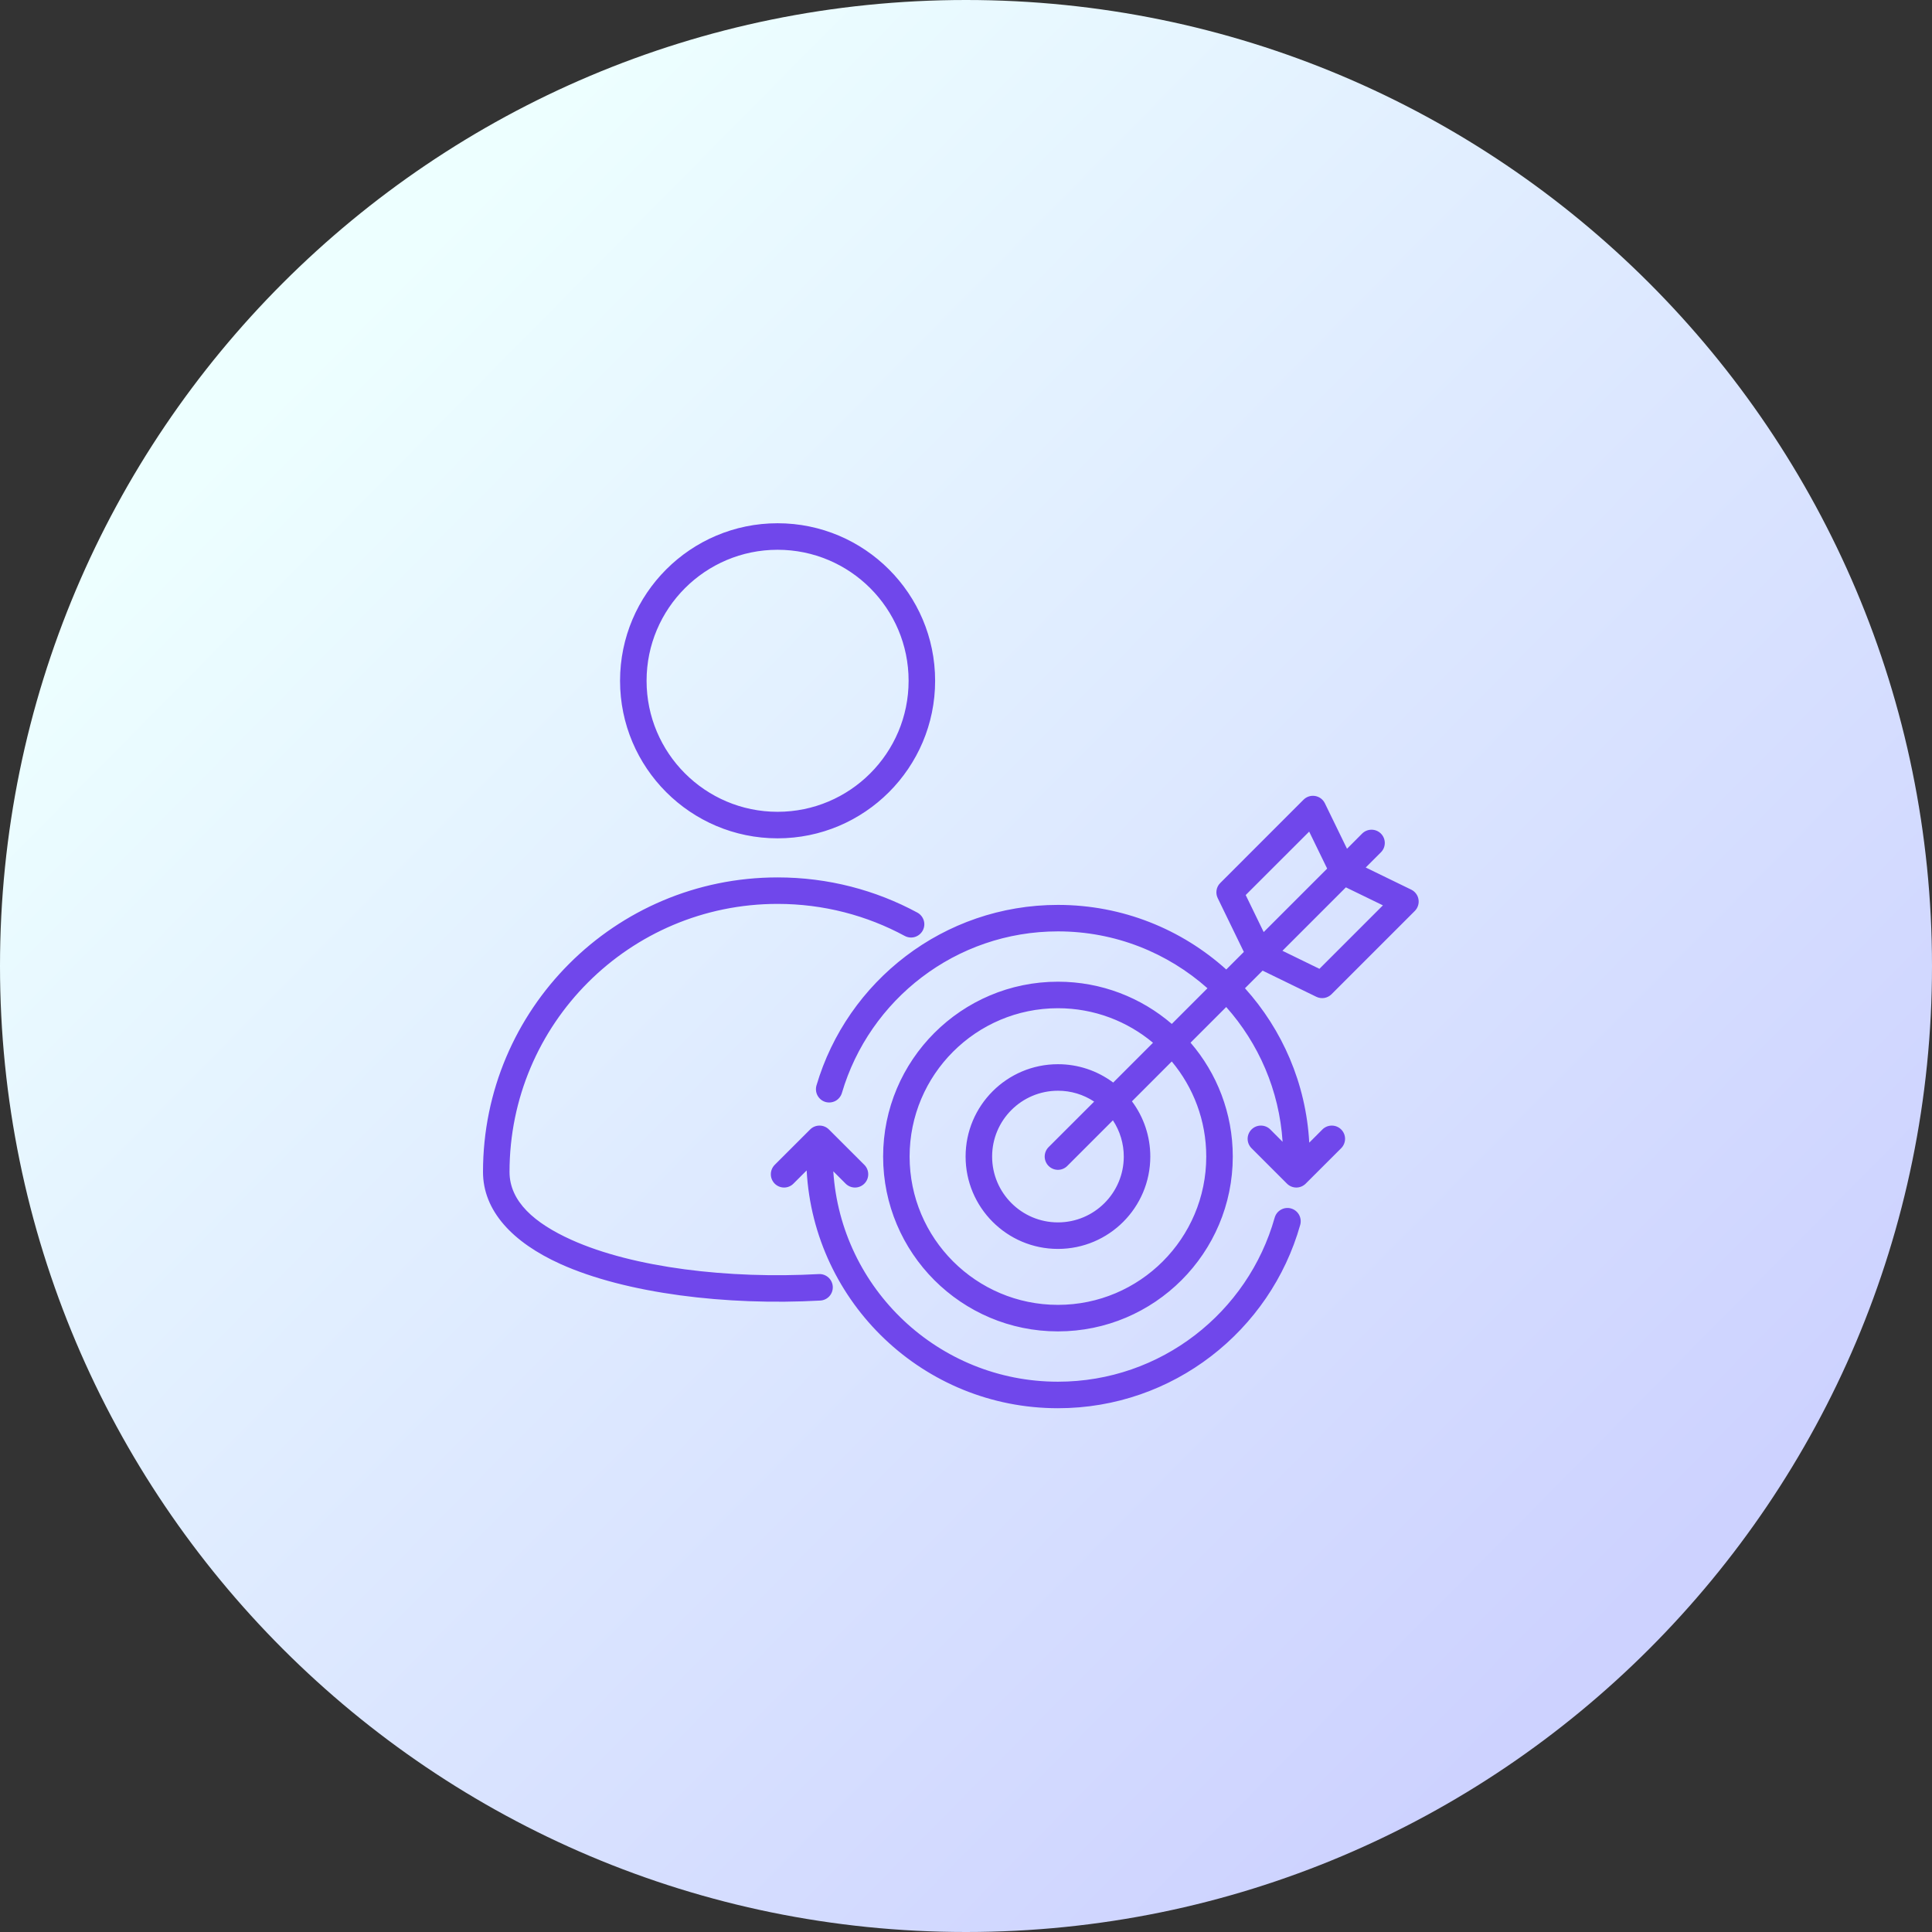 <svg width="48" height="48" viewBox="0 0 48 48" fill="none" xmlns="http://www.w3.org/2000/svg">
<rect x="0" y="0" width="48" height="48" fill="#333333" stroke="none"/>
<path d="M24 48C37.255 48 48 37.255 48 24C48 10.745 37.255 0 24 0C10.745 0 0 10.745 0 24C0 37.255 10.745 48 24 48Z" fill="url(#paint0_linear_179_28)"/>
<path fill-rule="evenodd" clip-rule="evenodd" d="M29.999 24.553C29.011 23.675 27.71 23.14 26.284 23.14C23.746 23.14 21.599 24.835 20.917 27.154C20.892 27.238 20.835 27.309 20.759 27.351C20.682 27.392 20.592 27.402 20.508 27.378C20.424 27.353 20.354 27.296 20.312 27.219C20.27 27.142 20.261 27.052 20.285 26.968C21.048 24.376 23.447 22.482 26.284 22.482C27.891 22.482 29.358 23.089 30.466 24.087L30.903 23.65L30.254 22.314C30.224 22.253 30.214 22.183 30.225 22.116C30.236 22.048 30.268 21.986 30.317 21.938L32.386 19.868C32.424 19.831 32.469 19.803 32.519 19.787C32.569 19.771 32.622 19.767 32.674 19.776C32.726 19.785 32.775 19.806 32.817 19.837C32.859 19.869 32.893 19.91 32.916 19.957L33.466 21.087L33.842 20.71C33.971 20.582 34.18 20.582 34.308 20.71C34.437 20.839 34.437 21.047 34.308 21.176L33.931 21.553L35.062 22.103C35.109 22.126 35.15 22.16 35.181 22.202C35.213 22.244 35.234 22.293 35.242 22.345C35.251 22.396 35.247 22.449 35.231 22.499C35.215 22.549 35.188 22.595 35.151 22.632L33.081 24.702C33.033 24.75 32.97 24.782 32.903 24.794C32.835 24.805 32.766 24.795 32.704 24.765L31.369 24.115L30.931 24.553C31.857 25.581 32.447 26.917 32.528 28.389L32.855 28.061C32.917 27.999 33.001 27.965 33.088 27.965C33.176 27.965 33.26 28 33.321 28.061C33.383 28.123 33.418 28.207 33.418 28.294C33.417 28.381 33.383 28.465 33.321 28.527L32.44 29.407C32.378 29.469 32.294 29.504 32.207 29.504C32.12 29.504 32.036 29.469 31.974 29.407L31.094 28.527C31.032 28.465 30.997 28.381 30.997 28.294C30.997 28.207 31.032 28.123 31.094 28.061C31.156 27.999 31.239 27.965 31.327 27.965C31.414 27.965 31.498 27.999 31.56 28.061L31.866 28.368C31.783 27.086 31.268 25.922 30.465 25.019L29.579 25.905C30.233 26.665 30.628 27.654 30.628 28.734C30.628 31.131 28.682 33.078 26.284 33.078C23.887 33.078 21.941 31.131 21.941 28.734C21.941 26.337 23.887 24.39 26.284 24.39C27.365 24.39 28.353 24.786 29.113 25.439L29.999 24.553ZM32.973 21.58L32.526 20.661L30.949 22.237L31.396 23.157L32.973 21.58ZM31.862 23.622L32.781 24.07L34.358 22.493L33.438 22.046L31.862 23.622ZM28.646 25.907C28.006 25.372 27.183 25.049 26.284 25.049C24.251 25.049 22.599 26.701 22.599 28.734C22.599 30.768 24.251 32.419 26.284 32.419C28.318 32.419 29.969 30.768 29.969 28.734C29.969 27.836 29.647 27.012 29.112 26.372L28.123 27.362C28.419 27.758 28.579 28.239 28.579 28.734C28.579 30 27.551 31.029 26.284 31.029C25.018 31.029 23.99 30 23.99 28.734C23.99 27.468 25.018 26.44 26.284 26.44C26.779 26.439 27.261 26.599 27.657 26.896L28.646 25.907ZM27.184 27.369C26.917 27.192 26.604 27.098 26.284 27.099C25.382 27.099 24.649 27.831 24.649 28.734C24.649 29.637 25.382 30.37 26.284 30.37C27.187 30.37 27.92 29.637 27.92 28.734C27.92 28.414 27.826 28.101 27.65 27.834L26.517 28.967C26.456 29.029 26.372 29.064 26.284 29.064C26.197 29.064 26.113 29.029 26.051 28.967C25.99 28.905 25.955 28.822 25.955 28.734C25.955 28.647 25.99 28.563 26.051 28.501L27.184 27.369ZM20.041 29.079L19.713 29.407C19.652 29.469 19.568 29.504 19.48 29.504C19.393 29.504 19.309 29.469 19.247 29.407C19.186 29.345 19.151 29.262 19.151 29.174C19.151 29.087 19.186 29.003 19.247 28.941L20.128 28.061C20.19 27.999 20.273 27.965 20.361 27.965C20.448 27.965 20.532 27.999 20.594 28.061L21.475 28.941C21.537 29.003 21.571 29.087 21.571 29.174C21.571 29.262 21.537 29.345 21.475 29.407C21.413 29.469 21.329 29.504 21.242 29.504C21.155 29.504 21.071 29.469 21.009 29.407L20.703 29.101C20.892 32.018 23.32 34.328 26.284 34.328C28.846 34.328 31.007 32.603 31.669 30.252C31.693 30.168 31.749 30.096 31.826 30.054C31.902 30.011 31.992 30 32.076 30.024C32.16 30.048 32.231 30.104 32.274 30.18C32.316 30.256 32.327 30.346 32.304 30.43C31.564 33.058 29.147 34.987 26.284 34.987C22.949 34.987 20.221 32.37 20.041 29.079ZM19.319 13C21.479 13 23.233 14.754 23.233 16.914C23.233 19.074 21.479 20.828 19.319 20.828C17.159 20.828 15.405 19.074 15.405 16.914C15.405 14.754 17.159 13 19.319 13ZM19.319 13.659C17.523 13.659 16.064 15.117 16.064 16.914C16.064 18.71 17.523 20.169 19.319 20.169C21.116 20.169 22.574 18.71 22.574 16.914C22.574 15.117 21.116 13.659 19.319 13.659ZM20.343 31.654C20.43 31.649 20.516 31.68 20.581 31.738C20.646 31.796 20.685 31.878 20.69 31.965C20.695 32.052 20.665 32.138 20.607 32.203C20.549 32.268 20.467 32.307 20.38 32.312C18.04 32.442 15.547 32.135 13.925 31.404C12.729 30.864 12 30.08 12 29.116C12 25.075 15.276 21.799 19.319 21.799C20.576 21.799 21.758 22.115 22.791 22.673C22.868 22.715 22.925 22.785 22.951 22.869C22.976 22.952 22.966 23.043 22.925 23.119C22.883 23.196 22.813 23.253 22.729 23.279C22.645 23.304 22.555 23.294 22.478 23.253C21.538 22.745 20.462 22.457 19.319 22.457C15.64 22.457 12.659 25.439 12.659 29.116C12.659 29.852 13.283 30.391 14.196 30.803C15.74 31.499 18.116 31.778 20.343 31.654Z" fill="#7047EB"/>
<defs>
<linearGradient id="paint0_linear_179_28" x1="8.571" y1="7.886" x2="40.8" y2="39.771" gradientUnits="userSpaceOnUse">
<stop stop-color="#EDFFFF"/>
<stop offset="1" stop-color="#CDD2FF"/>
</linearGradient>
</defs>
</svg>
